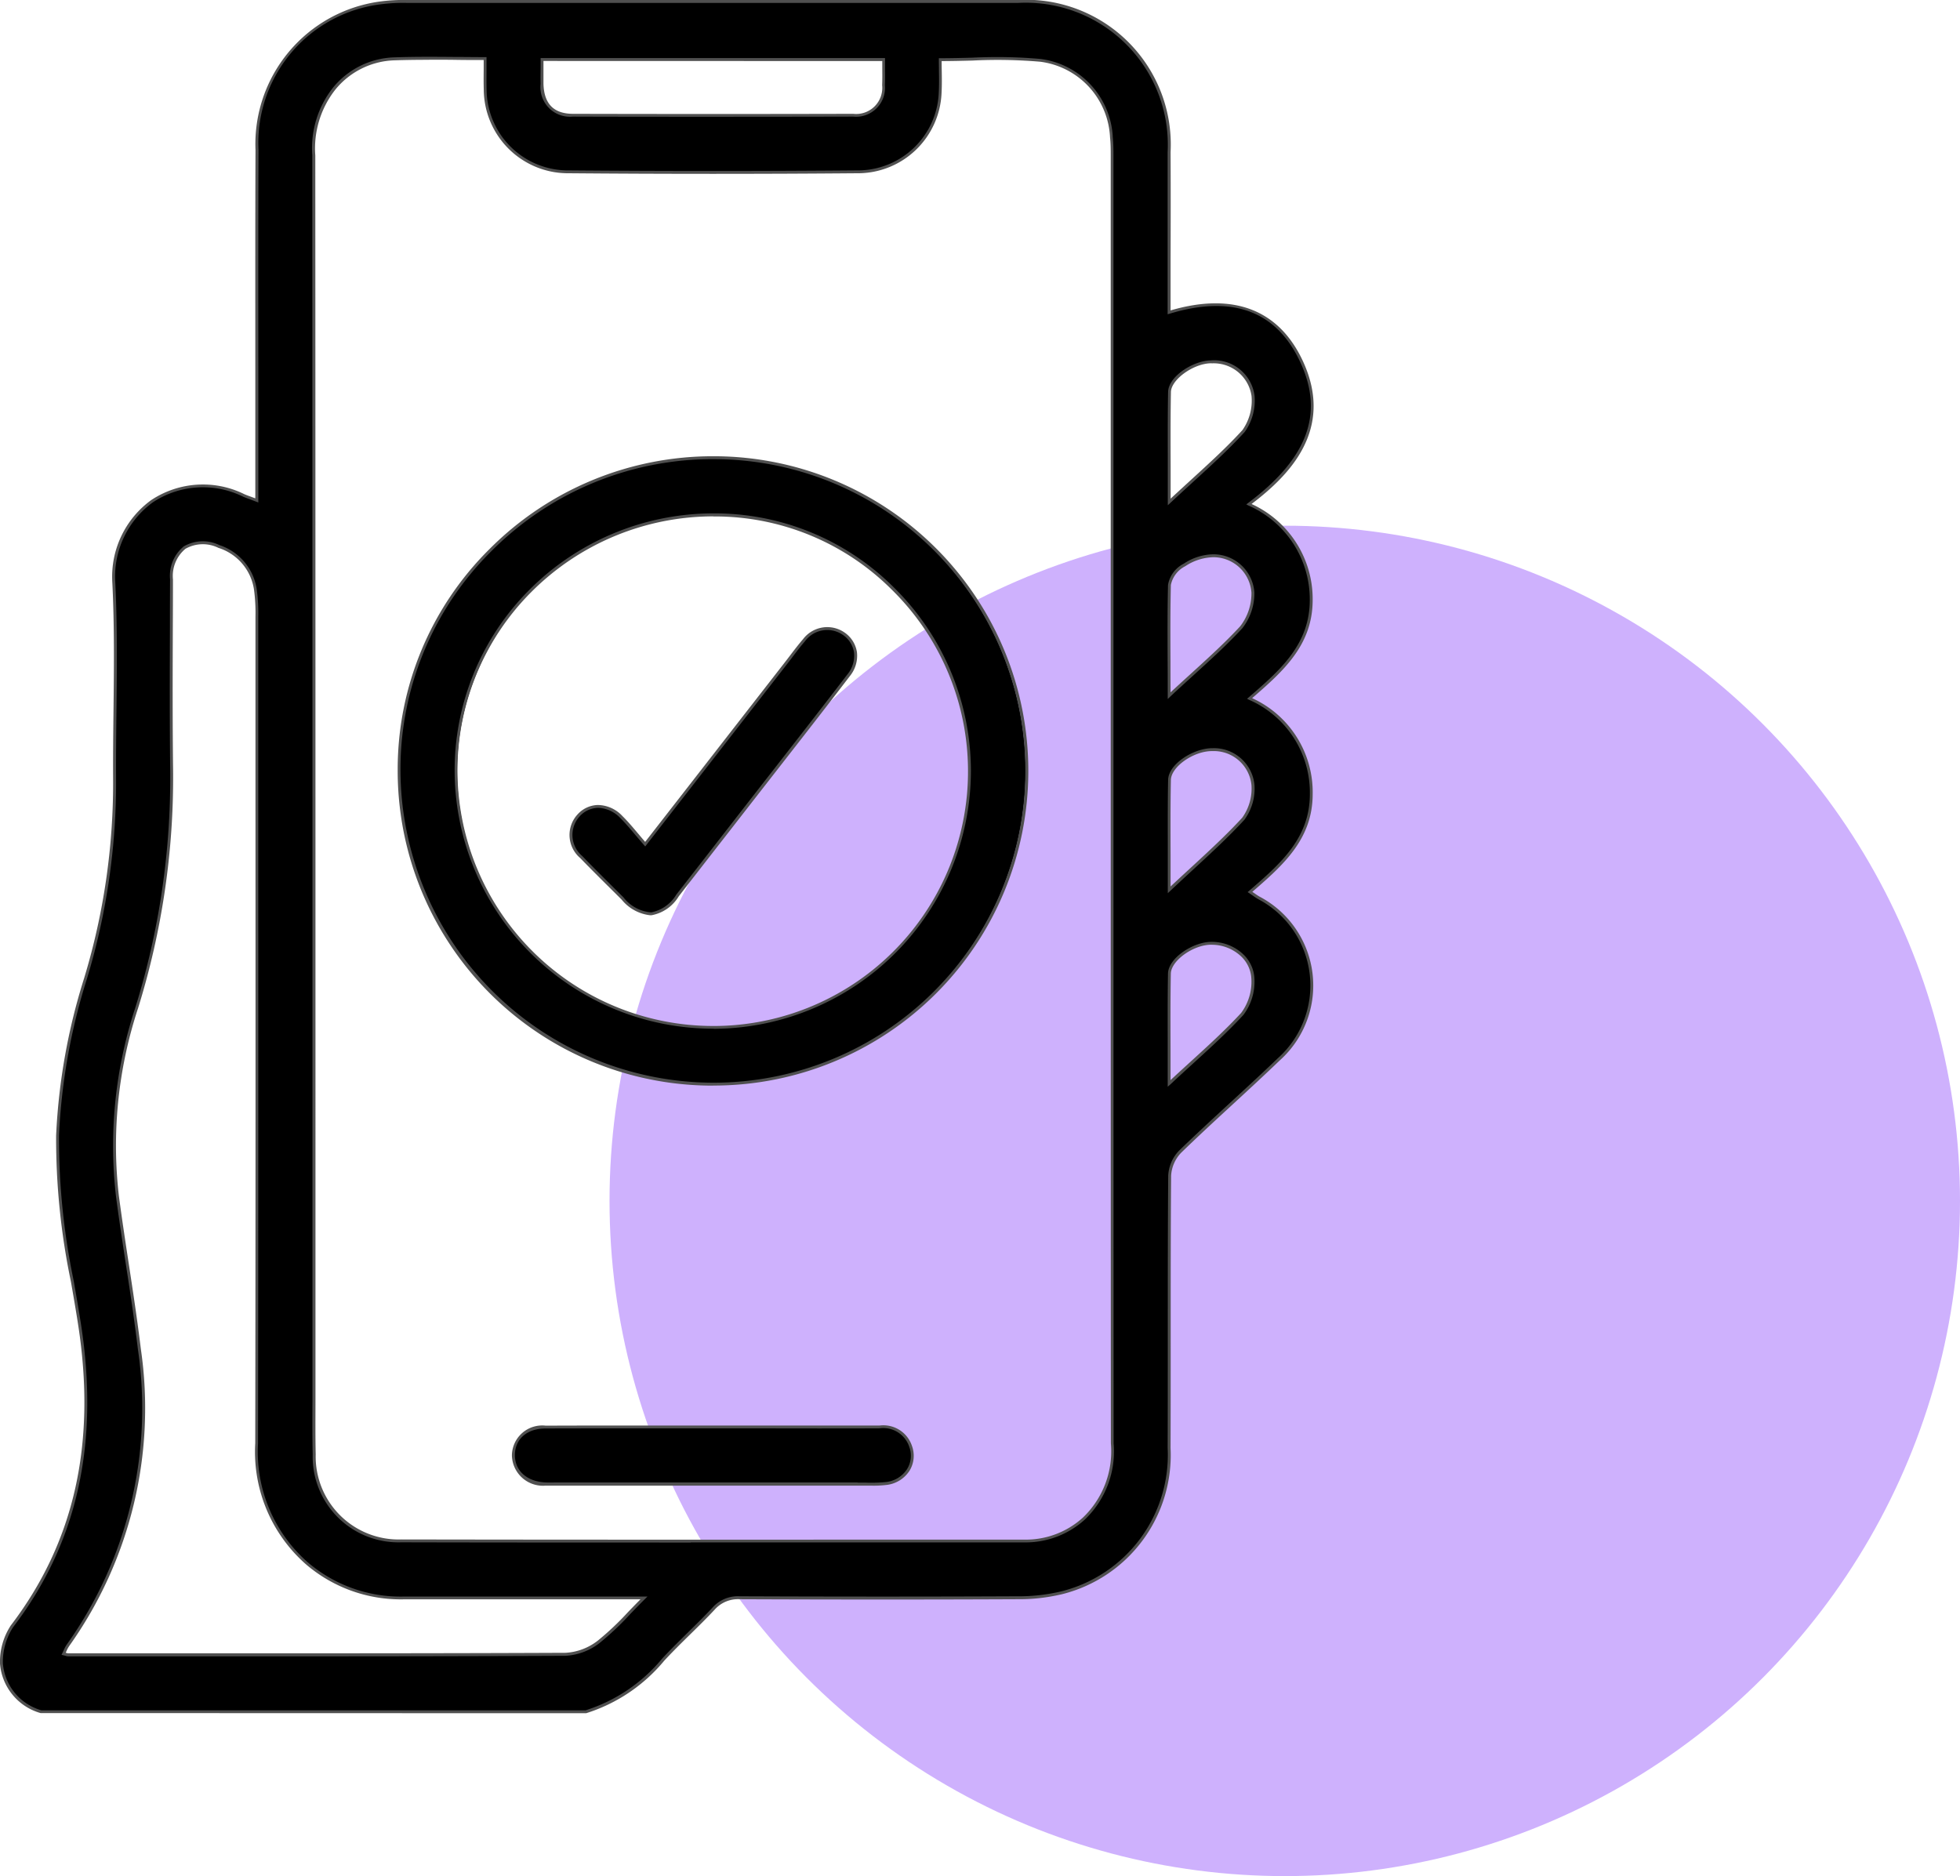 <?xml version="1.0" encoding="UTF-8"?> <svg xmlns="http://www.w3.org/2000/svg" xmlns:xlink="http://www.w3.org/1999/xlink" width="101.594" height="97.251" viewBox="0 0 101.594 97.251"><defs><clipPath id="clip-path"><rect id="Rectangle_13" data-name="Rectangle 13" width="68.094" height="88.807" fill="none"></rect></clipPath></defs><g id="Group_1643" data-name="Group 1643" transform="translate(-254.406 -5033.749)"><circle id="Ellipse_5" data-name="Ellipse 5" cx="35" cy="35" r="35" transform="translate(286 5061)" fill="#ceb1fd"></circle><g id="Group_14" data-name="Group 14" transform="translate(254.406 5033.749)"><g id="Group_13" data-name="Group 13" clip-path="url(#clip-path)"><path id="Path_8" data-name="Path 8" d="M2.56,89.157c-1.1-.493-2.054-1.179-2.059-2.5a3.346,3.346,0,0,1,.546-1.93c3.582-4.7,4.381-9.982,3.5-15.661-.5-3.244-1.266-6.456-1.138-9.777A31.947,31.947,0,0,1,4.861,51.14a34.735,34.735,0,0,0,1.506-10.4c-.017-3.376.129-6.76-.041-10.128a4.625,4.625,0,0,1,6.746-4.5c.175.075.356.135.667.251v-1.11c0-5.685-.017-11.371.007-17.056A7.341,7.341,0,0,1,20.123.579,9.3,9.3,0,0,1,21.59.5Q37.39.5,53.19.5A7.413,7.413,0,0,1,61.027,8.31c.014,2.737,0,5.474,0,8.308,3.03-.917,5.55-.33,6.888,2.606,1.43,3.139-.194,5.423-2.752,7.337a5.369,5.369,0,0,1,3.23,4.978c-.007,2.326-1.561,3.679-3.194,5.091A5.326,5.326,0,0,1,68.4,41.6c-.01,2.325-1.573,3.673-3.177,5.06.19.128.322.228.465.31a5.132,5.132,0,0,1,1.031,8.361c-1.684,1.62-3.442,3.165-5.119,4.791a1.941,1.941,0,0,0-.541,1.245c-.038,4.7-.011,9.408-.028,14.112a7.36,7.36,0,0,1-5.57,7.507,9.682,9.682,0,0,1-2.31.257q-7.186.034-14.372,0a1.672,1.672,0,0,0-1.357.559c-.846.907-1.773,1.738-2.615,2.649a8.513,8.513,0,0,1-4.016,2.7Zm23.015-85.7c-1.676,0-3.2-.042-4.731.013A4.2,4.2,0,0,0,17.756,5.01a4.965,4.965,0,0,0-1.063,3.466q.017,31.638.008,63.276c0,1.356-.022,2.713.008,4.068A4.378,4.378,0,0,0,21.222,80.3q16.144.03,32.287.006A4.474,4.474,0,0,0,56.6,79.145a4.88,4.88,0,0,0,1.479-3.908q-.016-33.37-.009-66.739c0-.317,0-.635-.035-.951a4.208,4.208,0,0,0-3.678-3.992,48.269,48.269,0,0,0-5.189-.037c0,.592.027,1.163,0,1.731A4.289,4.289,0,0,1,45,9.33q-7.617.064-15.234,0a4.307,4.307,0,0,1-4.189-4.239c-.016-.512,0-1.025,0-1.631m8.23,79.8h-.838q-5.8,0-11.6,0a7.452,7.452,0,0,1-5.022-1.778,7.687,7.687,0,0,1-2.619-6.231q.037-21.419.009-42.838a9.134,9.134,0,0,0-.071-1.38,2.767,2.767,0,0,0-1.891-2.275c-1.476-.551-2.456.137-2.459,1.706-.006,3.289-.035,6.578.007,9.866A40.407,40.407,0,0,1,7.506,52.678a22.906,22.906,0,0,0-.995,9.734c.35,2.655.819,5.3,1.141,7.954a21.092,21.092,0,0,1-3.7,15.343,3.316,3.316,0,0,0-.224.438,1.3,1.3,0,0,0,.228.054c8.6,0,17.193.017,25.789-.023a3.073,3.073,0,0,0,1.723-.652A28.417,28.417,0,0,0,33.8,83.257M46.225,3.51h-17.7c0,.46-.009.86,0,1.261a1.452,1.452,0,0,0,1.593,1.624q7.268.018,14.536,0A1.429,1.429,0,0,0,46.222,4.84c.016-.427,0-.855,0-1.33M61.033,26.442c1.423-1.334,2.717-2.433,3.853-3.677a2.729,2.729,0,0,0,.49-1.822,2.055,2.055,0,0,0-2.2-1.761c-.929.026-2.115.852-2.128,1.567-.034,1.81-.011,3.621-.011,5.694m0,30.143c1.4-1.309,2.669-2.386,3.787-3.6a2.777,2.777,0,0,0,.551-1.807,2.054,2.054,0,0,0-2.209-1.85c-.929.028-2.106.856-2.119,1.573-.033,1.807-.011,3.616-.011,5.687m0-20.1c1.385-1.292,2.636-2.352,3.74-3.548a2.858,2.858,0,0,0,.6-1.791,2.044,2.044,0,0,0-2.066-1.912c-.945-.024-2.243.784-2.26,1.508-.045,1.83-.015,3.663-.015,5.743m0,10.064c1.421-1.342,2.7-2.448,3.842-3.686a2.656,2.656,0,0,0,.5-1.738,2.045,2.045,0,0,0-2.127-1.843c-.976,0-2.191.825-2.206,1.572-.035,1.806-.011,3.614-.011,5.695" transform="translate(-0.426 -0.425)"></path><path id="Path_9" data-name="Path 9" d="M30.369,88.808,2.1,88.8A2.9,2.9,0,0,1,0,86.232a3.448,3.448,0,0,1,.561-1.976c3.3-4.329,4.443-9.433,3.487-15.6-.114-.735-.243-1.48-.368-2.2a36.336,36.336,0,0,1-.771-7.589,31.844,31.844,0,0,1,1.454-8.168,34.835,34.835,0,0,0,1.5-10.38c-.006-1.148.007-2.315.02-3.443.025-2.192.051-4.459-.061-6.681a4.907,4.907,0,0,1,2.021-4.275,4.846,4.846,0,0,1,4.829-.3c.111.048.228.09.376.144l.186.068v-1q0-2.56,0-5.121c0-3.912-.007-7.956.01-11.935A7.457,7.457,0,0,1,19.685.08,9.11,9.11,0,0,1,21.119,0h.045c11.813,0,22.15,0,31.6,0a7.5,7.5,0,0,1,7.911,7.883c.01,1.882.007,3.726,0,5.678q0,1.255,0,2.53c3.269-.958,5.647-.034,6.881,2.676,1.6,3.521-.728,5.878-2.683,7.358a5.415,5.415,0,0,1,3.167,4.988c-.007,2.329-1.516,3.673-3.138,5.077a5.361,5.361,0,0,1,3.139,4.987c-.01,2.323-1.516,3.657-3.129,5.053l.1.067c.1.071.191.133.283.185a5.207,5.207,0,0,1,1.046,8.48c-.807.776-1.644,1.548-2.454,2.294-.881.811-1.791,1.65-2.665,2.5a1.874,1.874,0,0,0-.519,1.192c-.022,2.786-.022,5.618-.022,8.358,0,1.886,0,3.836-.007,5.754a7.431,7.431,0,0,1-5.626,7.579,9.643,9.643,0,0,1-2.328.26c-4.511.021-9.212.021-14.372,0a1.609,1.609,0,0,0-1.3.535c-.413.443-.852.874-1.277,1.291-.446.438-.907.892-1.338,1.357a8.607,8.607,0,0,1-4.052,2.726ZM2.15,88.658h28.2a8.477,8.477,0,0,0,3.971-2.68c.433-.468.9-.923,1.343-1.362.423-.416.861-.846,1.272-1.287a1.749,1.749,0,0,1,1.4-.583h.012c5.159.021,9.86.021,14.371,0a9.513,9.513,0,0,0,2.292-.255,7.287,7.287,0,0,0,5.513-7.435c.007-1.918.007-3.868.007-5.753,0-2.74,0-5.573.022-8.359a2.01,2.01,0,0,1,.564-1.3c.875-.848,1.786-1.688,2.668-2.5.809-.746,1.646-1.516,2.452-2.291a5.057,5.057,0,0,0-1.016-8.242c-.1-.056-.188-.119-.294-.193l-.176-.12-.081-.054.074-.064c1.619-1.4,3.141-2.717,3.151-5a5.251,5.251,0,0,0-3.155-4.906l-.1-.051.082-.071c1.626-1.406,3.161-2.734,3.168-5.035A5.309,5.309,0,0,0,64.7,26.2l-.1-.056.094-.07c3.068-2.3,3.935-4.6,2.729-7.246-1.228-2.7-3.515-3.559-6.8-2.566l-.1.029v-.1q0-1.328,0-2.63c0-1.952,0-3.8,0-5.677A7.362,7.362,0,0,0,52.764.152c-9.451,0-19.787,0-31.6,0h-.044a8.99,8.99,0,0,0-1.41.074A7.231,7.231,0,0,0,13.4,7.773c-.017,3.978-.013,8.023-.01,11.934q0,2.561,0,5.121v1.218l-.1-.038L13,25.9c-.151-.055-.27-.1-.385-.147a4.7,4.7,0,0,0-4.684.281,4.757,4.757,0,0,0-1.957,4.145c.112,2.226.087,4.5.062,6.69-.013,1.128-.026,2.295-.02,3.441a34.993,34.993,0,0,1-1.51,10.425,31.69,31.69,0,0,0-1.448,8.13,36.2,36.2,0,0,0,.768,7.558c.125.722.255,1.468.369,2.2C5.158,74.842,4.008,79.984.68,84.347a3.3,3.3,0,0,0-.53,1.884,2.759,2.759,0,0,0,2,2.427m12.686-2.8-6.962,0-4.347,0a.5.5,0,0,1-.141-.028c-.029-.008-.063-.018-.106-.028l-.091-.022.042-.084c.025-.05.048-.1.07-.148a1.732,1.732,0,0,1,.16-.3,21.119,21.119,0,0,0,3.69-15.29c-.178-1.471-.4-2.962-.624-4.4-.177-1.162-.36-2.364-.516-3.55a22.884,22.884,0,0,1,1-9.766A40.043,40.043,0,0,0,8.822,39.9c-.031-2.459-.023-4.96-.014-7.378q0-1.244.007-2.489a1.971,1.971,0,0,1,.712-1.711,1.968,1.968,0,0,1,1.848-.065,2.855,2.855,0,0,1,1.939,2.334,9.3,9.3,0,0,1,.072,1.391l0,8.206c0,11.351.008,23.088-.012,34.632A7.618,7.618,0,0,0,15.97,81a7.405,7.405,0,0,0,4.969,1.76h.005q4.026,0,8.053,0H33.56l-.129.128c-.275.272-.527.533-.77.786a14.865,14.865,0,0,1-1.576,1.489,3.153,3.153,0,0,1-1.768.668c-4.809.022-9.673.028-14.48.028M3.405,85.673l.023.006a.406.406,0,0,0,.1.022l4.347,0c7.028,0,14.295.008,21.442-.025a2.994,2.994,0,0,0,1.677-.637,14.746,14.746,0,0,0,1.56-1.475c.206-.213.417-.432.644-.66H29q-4.026,0-8.053,0h-.005a7.55,7.55,0,0,1-5.066-1.8,7.76,7.76,0,0,1-2.646-6.288c.02-11.544.016-23.281.012-34.632l0-8.206a9.171,9.171,0,0,0-.07-1.368A2.68,2.68,0,0,0,11.322,28.4a1.827,1.827,0,0,0-1.71.048,1.832,1.832,0,0,0-.647,1.588q0,1.244-.007,2.489c-.009,2.418-.017,4.918.014,7.375a40.2,40.2,0,0,1-1.82,12.374,22.735,22.735,0,0,0-.992,9.7c.156,1.184.339,2.385.516,3.547.22,1.443.447,2.934.625,4.408a21.263,21.263,0,0,1-3.717,15.4,1.631,1.631,0,0,0-.146.275l-.033.071m32.4-5.715c-5,0-10.028,0-15.013-.012A4.443,4.443,0,0,1,16.208,75.4c-.021-.952-.017-1.92-.012-2.856,0-.4,0-.809,0-1.214V59.276c0-16.789,0-34.149-.009-51.224a5.059,5.059,0,0,1,1.081-3.516,4.258,4.258,0,0,1,3.142-1.562c1.058-.038,2.111-.03,3.225-.021.491,0,.993.008,1.508.008h.075v.075c0,.2,0,.387,0,.569,0,.368-.006.717.005,1.06a4.218,4.218,0,0,0,4.115,4.166c5.057.043,10.182.042,15.233,0A4.2,4.2,0,0,0,48.659,4.82c.022-.385.016-.766.01-1.169,0-.184-.005-.371-.005-.559V3.018h.075c.563,0,1.122-.015,1.662-.028a25.866,25.866,0,0,1,3.535.066A4.3,4.3,0,0,1,57.68,7.115c.031.324.035.652.035.958V25.636c0,16.118,0,32.784.008,49.176a4.886,4.886,0,0,1-1.5,3.964,4.553,4.553,0,0,1-3.137,1.176l-5.49,0c-3.882,0-7.824,0-11.785,0M22.242,3.1c-.614,0-1.217.007-1.821.028a4.113,4.113,0,0,0-3.034,1.511,4.926,4.926,0,0,0-1.044,3.417c.009,17.075.009,34.435.009,51.224V71.328c0,.4,0,.81,0,1.215,0,.935-.01,1.9.012,2.852A4.3,4.3,0,0,0,20.8,79.8c8.933.016,18.014.013,26.8.009l5.49,0a4.408,4.408,0,0,0,3.037-1.138,4.749,4.749,0,0,0,1.454-3.853c-.008-16.392-.008-33.058-.008-49.176V8.073c0-.3,0-.625-.035-.943A4.149,4.149,0,0,0,53.92,3.2,25.845,25.845,0,0,0,50.4,3.139c-.517.013-1.052.027-1.591.028,0,.162,0,.322.005.482.006.406.012.788-.01,1.179a4.346,4.346,0,0,1-4.234,4.152c-5.052.043-10.178.043-15.236,0A4.367,4.367,0,0,1,25.076,4.67c-.011-.346-.008-.7-.005-1.066,0-.159,0-.322,0-.493-.489,0-.966,0-1.434-.008s-.94-.007-1.4-.007m38.29,53.236V56.16c0-.61,0-1.2,0-1.768,0-1.36-.009-2.645.015-3.921.015-.8,1.267-1.618,2.191-1.647a2.368,2.368,0,0,1,1.689.626,1.85,1.85,0,0,1,.6,1.3,2.854,2.854,0,0,1-.571,1.859c-.8.867-1.675,1.669-2.607,2.518-.383.349-.779.71-1.185,1.09Zm2.277-7.36h-.07c-.925.028-2.034.841-2.046,1.5-.023,1.274-.019,2.559-.015,3.918,0,.517,0,1.047,0,1.6.362-.337.716-.66,1.06-.974.929-.847,1.806-1.647,2.6-2.509a2.7,2.7,0,0,0,.531-1.754,1.7,1.7,0,0,0-.55-1.193,2.208,2.208,0,0,0-1.511-.586M60.532,46.3v-.174c0-.614,0-1.2,0-1.778,0-1.36-.009-2.644.016-3.918.016-.827,1.319-1.642,2.28-1.646h.011A2.109,2.109,0,0,1,65.025,40.7a2.728,2.728,0,0,1-.521,1.791c-.813.884-1.707,1.708-2.653,2.581-.386.356-.784.723-1.193,1.109Zm2.3-7.366h-.01c-.963,0-2.118.817-2.131,1.5-.025,1.272-.02,2.556-.016,3.915,0,.519,0,1.053,0,1.605.365-.343.721-.672,1.068-.991.944-.871,1.836-1.693,2.644-2.572a2.594,2.594,0,0,0,.482-1.685,1.959,1.959,0,0,0-2.041-1.771m-2.3-2.7v-.172c0-.61,0-1.2-.005-1.773-.006-1.377-.012-2.677.02-3.971a1.527,1.527,0,0,1,.816-1.1,2.847,2.847,0,0,1,1.521-.486,2.127,2.127,0,0,1,2.139,1.987A2.95,2.95,0,0,1,64.4,32.56c-.785.85-1.651,1.638-2.569,2.473-.379.346-.772.7-1.175,1.079Zm2.311-7.348a2.743,2.743,0,0,0-1.4.462,1.412,1.412,0,0,0-.749.973c-.031,1.292-.026,2.591-.02,3.967,0,.52,0,1.053.005,1.6.36-.334.71-.653,1.051-.963.915-.833,1.779-1.619,2.56-2.464a2.793,2.793,0,0,0,.581-1.74,1.975,1.975,0,0,0-1.993-1.837h-.037M60.532,26.19v-.173c0-.61,0-1.2,0-1.767,0-1.363-.009-2.649.015-3.928.015-.8,1.273-1.614,2.2-1.64a2.113,2.113,0,0,1,2.281,1.832,2.811,2.811,0,0,1-.51,1.877c-.81.887-1.707,1.707-2.657,2.575-.388.354-.789.721-1.2,1.106Zm2.282-7.359h-.065c-.91.026-2.044.849-2.056,1.493-.024,1.277-.019,2.563-.015,3.925,0,.517,0,1.047,0,1.6.368-.343.727-.671,1.075-.99.947-.866,1.842-1.683,2.648-2.565a2.659,2.659,0,0,0,.471-1.768,1.981,1.981,0,0,0-2.062-1.691M36.937,6.054c-2.41,0-4.831,0-7.248-.009a1.531,1.531,0,0,1-1.667-1.7c-.007-.272-.005-.545,0-.834,0-.138,0-.281,0-.429V3.01H45.874v.075c0,.151,0,.3,0,.441,0,.308.006.6-.006.892a1.5,1.5,0,0,1-1.645,1.627c-2.406.006-4.842.009-7.289.009M28.17,3.16c0,.122,0,.24,0,.355,0,.288,0,.559,0,.829C28.2,5.385,28.7,5.893,29.689,5.9c4.87.012,9.76.012,14.536,0a1.354,1.354,0,0,0,1.5-1.483c.011-.289.009-.578.006-.884,0-.12,0-.242,0-.368Z" transform="translate(0 0)" fill="#505050"></path><path id="Path_10" data-name="Path 10" d="M154.532,158.507a16.236,16.236,0,1,1-16.333,16.15,16.269,16.269,0,0,1,16.333-16.15m-.055,2.962a13.281,13.281,0,1,0,13.289,13.253,13.3,13.3,0,0,0-13.289-13.253" transform="translate(-117.51 -134.778)"></path><path id="Path_11" data-name="Path 11" d="M154.049,190.63h-.04a16.321,16.321,0,0,1-16.309-16.4,16.056,16.056,0,0,1,4.771-11.426,16.324,16.324,0,0,1,11.6-4.8h.035a16.311,16.311,0,0,1-.059,32.622m.024-32.472a16.174,16.174,0,0,0-11.5,4.756,15.907,15.907,0,0,0-4.727,11.32,16.243,16.243,0,0,0,16.16,16.247h.039a16.161,16.161,0,0,0,.059-32.322Zm.02,29.524a13.408,13.408,0,0,1-13.439-13.244,13.229,13.229,0,0,1,3.869-9.5,13.474,13.474,0,0,1,9.53-3.968,13.15,13.15,0,0,1,9.361,3.833,13.364,13.364,0,0,1,4,9.5,13.389,13.389,0,0,1-13.224,13.384h-.1m-.04-26.637v.075a13.326,13.326,0,0,0-9.425,3.924,13.081,13.081,0,0,0-3.825,9.393,13.259,13.259,0,0,0,13.29,13.1h.1a13.2,13.2,0,0,0,9.117-22.623,12.971,12.971,0,0,0-9.165-3.79h-.09Z" transform="translate(-117.086 -134.354)" fill="#505050"></path><path id="Path_12" data-name="Path 12" d="M188.067,494.107c2.881,0,5.762.006,8.643,0a1.5,1.5,0,0,1,1.626,1.007,1.447,1.447,0,0,1-1.284,1.926,12.382,12.382,0,0,1-1.468.025H180.113c-.231,0-.461.007-.691,0a1.541,1.541,0,0,1-1.676-1.489,1.49,1.49,0,0,1,1.678-1.458c2.881-.012,5.762,0,8.643,0" transform="translate(-151.137 -420.135)"></path><path id="Path_13" data-name="Path 13" d="M195.943,496.72c-.132,0-.263,0-.392,0s-.261,0-.391,0H179.48c-.159,0-.324,0-.487,0a1.608,1.608,0,0,1-1.747-1.564A1.57,1.57,0,0,1,179,493.612c2.052-.009,4.138-.007,6.155-.006h2.488v0h2.394c2.048,0,4.166,0,6.249,0h.012a1.561,1.561,0,0,1,1.685,1.057,1.485,1.485,0,0,1-.128,1.286,1.64,1.64,0,0,1-1.218.739,5.785,5.785,0,0,1-.693.035m-.783-.159c.131,0,.262,0,.394,0a7.848,7.848,0,0,0,1.065-.029,1.491,1.491,0,0,0,1.108-.67,1.319,1.319,0,0,0,.114-1.157,1.42,1.42,0,0,0-1.555-.957c-2.083.007-4.2.006-6.249,0h-2.394c-.832,0-1.659,0-2.488,0-2.017,0-4.1,0-6.155.006-.975,0-1.6.547-1.6,1.384,0,.818.63,1.373,1.6,1.414.159.007.322.005.479,0h15.681" transform="translate(-150.712 -419.71)" fill="#505050"></path><path id="Path_14" data-name="Path 14" d="M201.542,228.806l7.321-9.412c.3-.387.589-.786.909-1.156a1.505,1.505,0,0,1,2.078-.329,1.438,1.438,0,0,1,.234,2.142c-1.7,2.223-3.429,4.423-5.146,6.632q-1.859,2.391-3.72,4.782c-.951,1.219-1.743,1.261-2.854.155-.716-.713-1.438-1.419-2.139-2.146a1.5,1.5,0,0,1-.133-2.163,1.469,1.469,0,0,1,2.215.091c.409.4.761.861,1.234,1.4" transform="translate(-168.096 -185.047)"></path><path id="Path_15" data-name="Path 15" d="M201.367,232.058a2.226,2.226,0,0,1-1.481-.818l-.517-.513c-.536-.531-1.09-1.081-1.624-1.634a1.57,1.57,0,0,1-.134-2.267,1.464,1.464,0,0,1,1.046-.484,1.772,1.772,0,0,1,1.275.573c.279.274.525.567.811.906.116.138.238.283.368.434l7.265-9.34c.088-.113.175-.228.262-.342.207-.272.422-.554.649-.817a1.576,1.576,0,0,1,2.18-.34,1.511,1.511,0,0,1,.621,1,1.662,1.662,0,0,1-.372,1.25c-1.223,1.6-2.482,3.214-3.7,4.775l-1.447,1.857-1.125,1.447q-1.3,1.668-2.595,3.335a2.081,2.081,0,0,1-1.412.978l-.072,0m-2.684-5.567h-.022a1.318,1.318,0,0,0-.941.438,1.428,1.428,0,0,0,.133,2.06c.532.552,1.085,1.1,1.621,1.632l.517.513a2,2,0,0,0,1.438.773,1.951,1.951,0,0,0,1.3-.921q1.3-1.666,2.595-3.335l1.125-1.447q.723-.93,1.447-1.857c1.217-1.561,2.476-3.175,3.7-4.774a1.514,1.514,0,0,0,.342-1.138,1.344,1.344,0,0,0-.562-.9,1.431,1.431,0,0,0-1.977.317c-.225.26-.438.54-.643.811-.087.115-.175.229-.263.343l-7.377,9.484-.06-.069c-.154-.176-.295-.344-.429-.5-.283-.337-.527-.627-.8-.9a1.654,1.654,0,0,0-1.146-.531" transform="translate(-167.67 -184.614)" fill="#505050"></path></g></g></g></svg> 